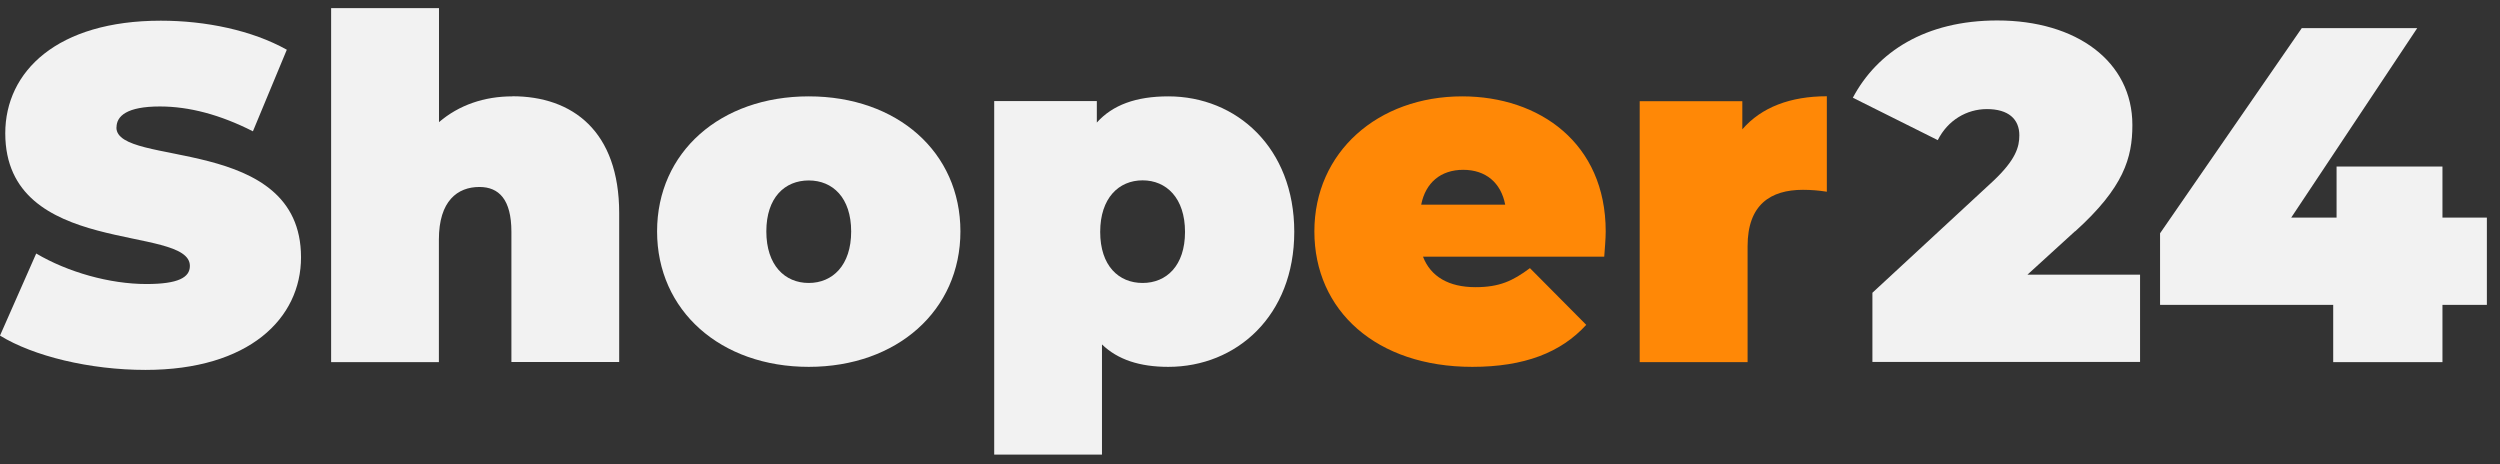 <svg xmlns="http://www.w3.org/2000/svg" width="167" height="31" viewBox="0 0 167 31" fill="none"><rect x="0" y="0" width="167" height="31" fill="#333333" stroke="none"/><path d="M97.678 6.437C92.04 6.437 87.8 10.163 87.8 15.457C87.8 20.751 91.941 24.506 98.346 24.506C101.827 24.506 104.273 23.549 105.961 21.7L102.199 17.911C101.053 18.768 100.16 19.183 98.564 19.183C96.779 19.183 95.569 18.48 95.056 17.144H107.163C107.198 16.631 107.261 15.963 107.261 15.457C107.261 9.558 102.832 6.437 97.671 6.437H97.678ZM94.936 13.671C95.225 12.209 96.237 11.344 97.742 11.344C99.246 11.344 100.266 12.202 100.547 13.671H94.936Z" fill="#FF8806"></path><path d="M116.387 8.637V6.76H109.532V24.189H116.739V16.442C116.739 13.671 118.271 12.68 120.437 12.68C120.971 12.68 121.506 12.722 122.033 12.807V6.43C119.607 6.43 117.667 7.161 116.394 8.63L116.387 8.637Z" fill="#FF8806"></path><path d="M7.783 8.511C7.783 7.745 8.486 7.112 10.68 7.112C12.62 7.112 14.694 7.653 16.895 8.771L19.159 3.322C16.832 2.022 13.738 1.382 10.743 1.382C3.825 1.382 0.352 4.764 0.352 8.905C0.352 17.222 12.684 14.958 12.684 17.764C12.684 18.53 11.917 18.973 9.78 18.973C7.326 18.973 4.521 18.178 2.419 16.934L0 22.418C2.229 23.789 5.99 24.71 9.717 24.71C16.635 24.71 20.108 21.272 20.108 17.187C20.108 8.961 7.776 11.197 7.776 8.518L7.783 8.511Z" fill="#F2F2F2"></path><path d="M34.233 6.437C32.355 6.437 30.661 7.013 29.325 8.159V0.545H22.119V24.189H29.318V15.998C29.318 13.418 30.563 12.49 32.025 12.49C33.326 12.49 34.162 13.32 34.162 15.485V24.182H41.362V14.241C41.362 8.757 38.24 6.43 34.226 6.43L34.233 6.437Z" fill="#F2F2F2"></path><path d="M54.024 6.437C48.126 6.437 43.893 10.163 43.893 15.457C43.893 20.751 48.133 24.506 54.024 24.506C59.916 24.506 64.156 20.744 64.156 15.457C64.156 10.17 59.944 6.437 54.024 6.437ZM54.024 18.902C52.428 18.902 51.191 17.721 51.191 15.457C51.191 13.193 52.428 12.054 54.024 12.054C55.62 12.054 56.858 13.2 56.858 15.464C56.858 17.728 55.613 18.902 54.024 18.902Z" fill="#F2F2F2"></path><path d="M78.049 6.437C75.883 6.437 74.322 7.013 73.268 8.187V6.753H66.413V30.369H73.612V23.008C74.667 24.027 76.136 24.506 78.041 24.506C82.597 24.506 86.457 21.096 86.457 15.485C86.457 9.875 82.604 6.437 78.041 6.437H78.049ZM76.326 18.902C74.73 18.902 73.493 17.756 73.493 15.492C73.493 13.228 74.737 12.047 76.326 12.047C77.915 12.047 79.159 13.228 79.159 15.492C79.159 17.756 77.915 18.902 76.326 18.902Z" fill="#F2F2F2"></path><path d="M138.618 15.457C141.867 12.525 142.443 10.549 142.443 8.349C142.443 4.109 138.717 1.367 133.423 1.367C128.614 1.367 125.394 3.469 123.77 6.528L129.443 9.361C130.111 8.025 131.384 7.287 132.727 7.287C134.161 7.287 134.892 7.955 134.892 9.038C134.892 9.804 134.667 10.662 133.142 12.096L125.077 19.556V24.175H142.956V18.346H135.434L138.618 15.443V15.457Z" fill="#F2F2F2"></path><path d="M163.156 14.536V11.126H156.083V14.536H153.053L161.469 1.881H153.756L144.292 15.584V20.365H155.858V24.189H163.156V20.365H166.123V14.536H163.156Z" fill="#F2F2F2"></path></svg>